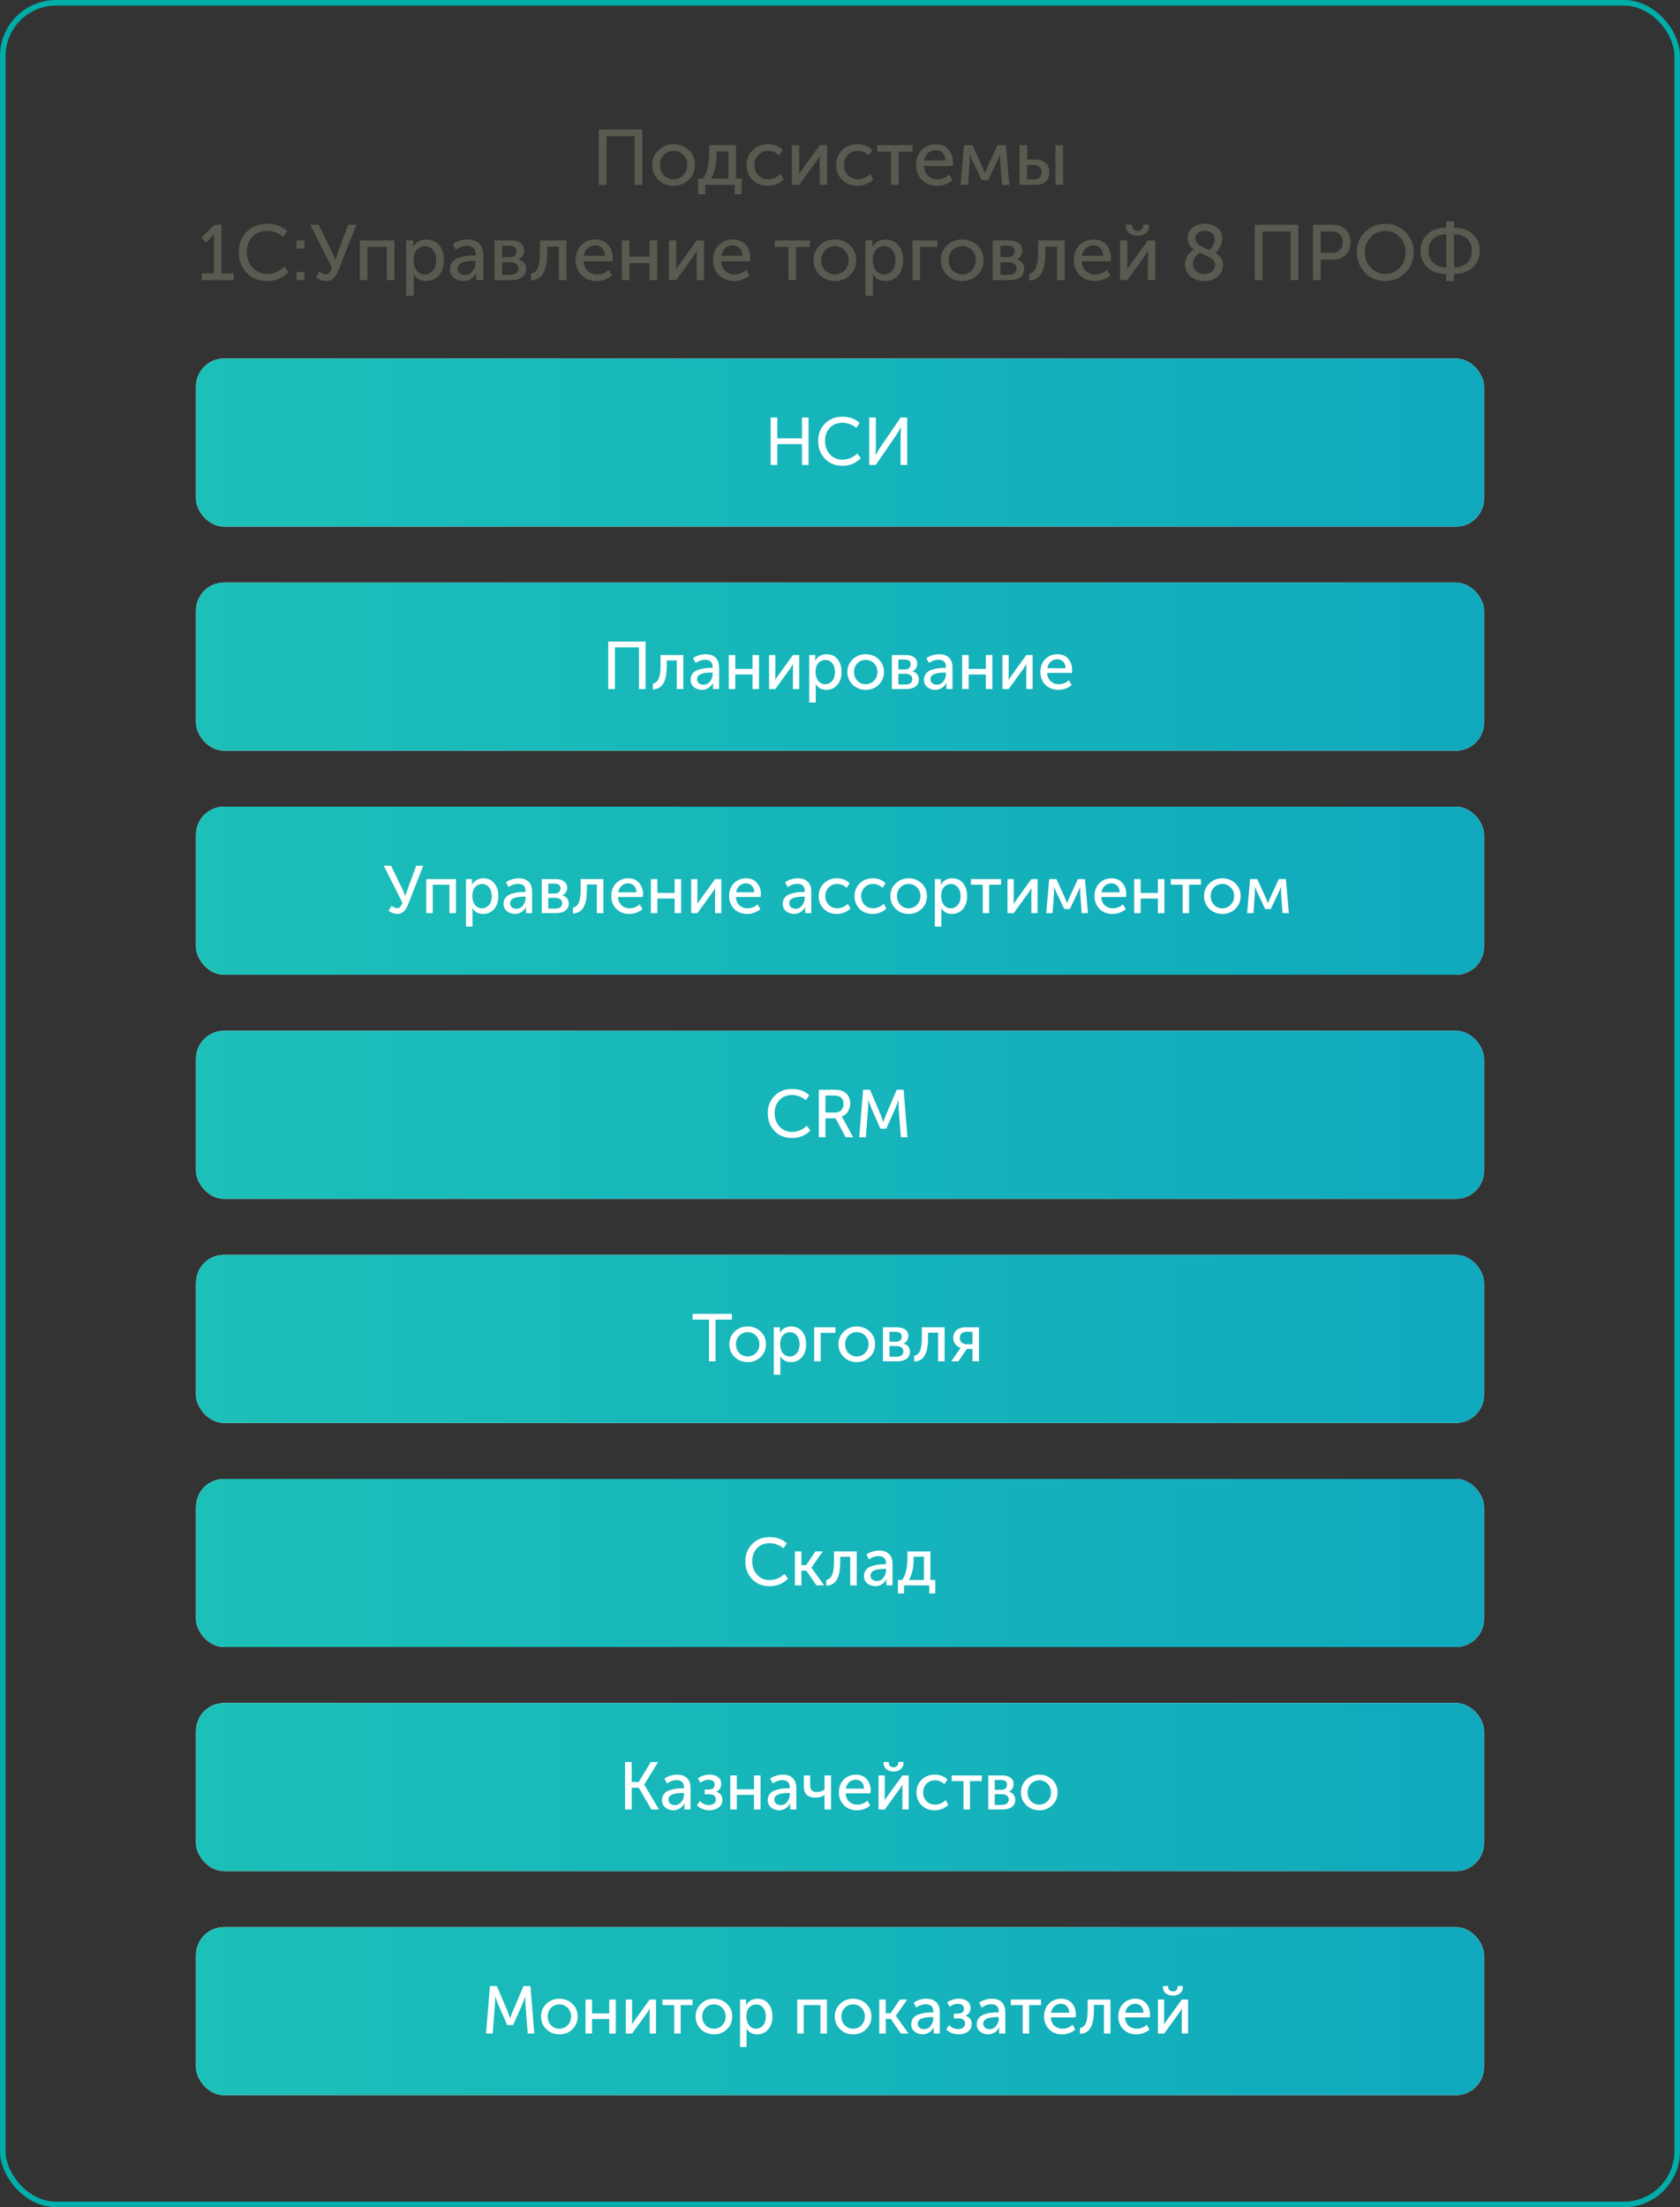 <svg width="300" height="394" viewBox="0 0 300 394" fill="none" xmlns="http://www.w3.org/2000/svg">
<rect x="0" y="0" width="300" height="394" fill="#333333" stroke="none"/>
<rect x="0.5" y="0.5" width="299" height="393" rx="9.5" stroke="#00ADA9"/>
<path d="M106.923 33V23.116H114.707V33H113.321V24.32H108.309V33H106.923ZM116.463 29.444C116.463 28.389 116.832 27.512 117.569 26.812C118.306 26.103 119.207 25.748 120.271 25.748C121.344 25.748 122.25 26.098 122.987 26.798C123.724 27.498 124.093 28.38 124.093 29.444C124.093 30.508 123.724 31.395 122.987 32.104C122.25 32.813 121.349 33.168 120.285 33.168C119.221 33.168 118.316 32.813 117.569 32.104C116.832 31.395 116.463 30.508 116.463 29.444ZM117.849 29.444C117.849 30.181 118.082 30.793 118.549 31.278C119.025 31.754 119.604 31.992 120.285 31.992C120.957 31.992 121.531 31.749 122.007 31.264C122.483 30.779 122.721 30.172 122.721 29.444C122.721 28.716 122.483 28.114 122.007 27.638C121.531 27.162 120.957 26.924 120.285 26.924C119.604 26.924 119.025 27.162 118.549 27.638C118.082 28.114 117.849 28.716 117.849 29.444ZM126.938 31.88H130.074V27.022H127.946V27.4C127.946 29.341 127.61 30.835 126.938 31.88ZM124.67 31.88H125.538C126.275 30.872 126.644 29.318 126.644 27.218V25.916H131.432V31.88H132.44V34.68H131.194V33H125.944V34.68H124.67V31.88ZM133.32 29.458C133.32 28.403 133.675 27.521 134.384 26.812C135.103 26.103 136.013 25.748 137.114 25.748C138.234 25.748 139.121 26.093 139.774 26.784L139.13 27.736C138.589 27.195 137.936 26.924 137.17 26.924C136.461 26.924 135.873 27.167 135.406 27.652C134.94 28.128 134.706 28.725 134.706 29.444C134.706 30.172 134.94 30.779 135.406 31.264C135.882 31.749 136.484 31.992 137.212 31.992C137.604 31.992 137.996 31.908 138.388 31.74C138.79 31.563 139.126 31.329 139.396 31.04L139.942 32.034C139.616 32.379 139.2 32.655 138.696 32.86C138.192 33.065 137.665 33.168 137.114 33.168C136.004 33.168 135.094 32.818 134.384 32.118C133.675 31.418 133.32 30.531 133.32 29.458ZM141.411 33V25.916H142.713V30.144C142.713 30.639 142.699 30.956 142.671 31.096H142.699C142.746 30.984 142.956 30.667 143.329 30.144L146.381 25.916H147.697V33H146.381V28.772C146.381 28.641 146.386 28.459 146.395 28.226C146.414 27.983 146.423 27.853 146.423 27.834H146.395C146.386 27.853 146.181 28.165 145.779 28.772L142.713 33H141.411ZM149.317 29.458C149.317 28.403 149.671 27.521 150.381 26.812C151.099 26.103 152.009 25.748 153.111 25.748C154.231 25.748 155.117 26.093 155.771 26.784L155.127 27.736C154.585 27.195 153.932 26.924 153.167 26.924C152.457 26.924 151.869 27.167 151.403 27.652C150.936 28.128 150.703 28.725 150.703 29.444C150.703 30.172 150.936 30.779 151.403 31.264C151.879 31.749 152.481 31.992 153.209 31.992C153.601 31.992 153.993 31.908 154.385 31.74C154.786 31.563 155.122 31.329 155.393 31.04L155.939 32.034C155.612 32.379 155.197 32.655 154.693 32.86C154.189 33.065 153.661 33.168 153.111 33.168C152 33.168 151.09 32.818 150.381 32.118C149.671 31.418 149.317 30.531 149.317 29.458ZM159.115 33V27.078H156.651V25.916H162.937V27.078H160.459V33H159.115ZM163.576 29.458C163.576 28.347 163.912 27.451 164.584 26.77C165.256 26.089 166.106 25.748 167.132 25.748C168.094 25.748 168.845 26.065 169.386 26.7C169.928 27.325 170.198 28.114 170.198 29.066C170.198 29.187 170.18 29.379 170.142 29.64H164.99C165.028 30.377 165.275 30.956 165.732 31.376C166.199 31.787 166.764 31.992 167.426 31.992C168.201 31.992 168.896 31.717 169.512 31.166L170.086 32.16C169.75 32.468 169.33 32.715 168.826 32.902C168.332 33.079 167.837 33.168 167.342 33.168C166.241 33.168 165.336 32.818 164.626 32.118C163.926 31.409 163.576 30.522 163.576 29.458ZM165.032 28.66H168.826C168.808 28.072 168.635 27.615 168.308 27.288C167.991 26.961 167.59 26.798 167.104 26.798C166.572 26.798 166.115 26.966 165.732 27.302C165.359 27.629 165.126 28.081 165.032 28.66ZM171.537 33L172.153 25.916H173.665L175.471 29.92L175.863 30.872H175.891C176.031 30.527 176.162 30.209 176.283 29.92L178.131 25.916H179.615L180.231 33H178.915L178.607 28.786L178.621 27.568H178.593C178.472 27.895 178.323 28.24 178.145 28.604L176.465 32.146H175.303L173.623 28.618L173.175 27.568H173.147L173.161 28.786L172.853 33H171.537ZM188.47 33V25.916H189.828V33H188.47ZM182.058 33V25.916H183.416V28.478H184.802C185.586 28.478 186.211 28.669 186.678 29.052C187.144 29.425 187.378 29.995 187.378 30.76C187.378 31.451 187.158 31.997 186.72 32.398C186.29 32.799 185.646 33 184.788 33H182.058ZM183.416 32.02H184.606C185.072 32.02 185.422 31.908 185.656 31.684C185.889 31.451 186.006 31.138 186.006 30.746C186.006 30.354 185.889 30.041 185.656 29.808C185.422 29.575 185.068 29.458 184.592 29.458H183.416V32.02ZM36.023 50V48.796H38.207V42.412L38.221 41.81H38.193C38.118 41.95 37.959 42.141 37.717 42.384L36.793 43.28L35.953 42.412L38.319 40.116H39.551V48.796H41.721V50H36.023ZM42.638 45.002C42.638 43.555 43.109 42.351 44.051 41.39C45.004 40.429 46.208 39.948 47.663 39.948C49.166 39.948 50.37 40.382 51.276 41.25L50.575 42.286C50.212 41.959 49.768 41.698 49.245 41.502C48.732 41.306 48.224 41.208 47.719 41.208C46.599 41.208 45.708 41.567 45.045 42.286C44.392 43.005 44.066 43.905 44.066 44.988C44.066 46.08 44.401 47.004 45.074 47.76C45.745 48.516 46.637 48.894 47.748 48.894C48.298 48.894 48.84 48.782 49.371 48.558C49.913 48.325 50.384 48.007 50.785 47.606L51.528 48.6C50.482 49.645 49.208 50.168 47.706 50.168C46.203 50.168 44.98 49.678 44.038 48.698C43.104 47.709 42.638 46.477 42.638 45.002ZM52.953 44.358V42.916H54.381V44.358H52.953ZM52.953 50V48.558H54.381V50H52.953ZM56.413 49.524L57.043 48.474C57.473 48.801 57.851 48.964 58.177 48.964C58.448 48.964 58.663 48.875 58.821 48.698C58.989 48.511 59.148 48.231 59.297 47.858L55.391 40.116H56.917L59.325 45.086L59.885 46.388H59.913C60.053 45.931 60.193 45.501 60.333 45.1L62.167 40.116H63.623L60.473 48.18C59.951 49.505 59.199 50.168 58.219 50.168C57.631 50.168 57.029 49.953 56.413 49.524ZM64.247 50V42.916H70.435V50H69.077V44.078H65.605V50H64.247ZM72.532 52.8V42.916H73.792V43.546L73.75 44.078H73.778C74.002 43.658 74.324 43.331 74.744 43.098C75.164 42.865 75.636 42.748 76.158 42.748C77.11 42.748 77.866 43.089 78.426 43.77C78.986 44.451 79.266 45.347 79.266 46.458C79.266 47.578 78.968 48.479 78.37 49.16C77.773 49.832 77.003 50.168 76.06 50.168C75.118 50.168 74.385 49.767 73.862 48.964H73.834C73.872 49.132 73.89 49.337 73.89 49.58V52.8H72.532ZM73.848 46.486C73.848 47.158 74.026 47.746 74.38 48.25C74.744 48.745 75.234 48.992 75.85 48.992C76.429 48.992 76.914 48.768 77.306 48.32C77.698 47.863 77.894 47.247 77.894 46.472C77.894 45.707 77.708 45.095 77.334 44.638C76.97 44.171 76.49 43.938 75.892 43.938C75.314 43.938 74.828 44.153 74.436 44.582C74.044 45.011 73.848 45.646 73.848 46.486ZM80.353 48.068C80.353 47.545 80.497 47.107 80.787 46.752C81.076 46.397 81.459 46.145 81.935 45.996C82.42 45.837 82.868 45.73 83.279 45.674C83.689 45.618 84.123 45.59 84.581 45.59H84.945V45.45C84.945 44.414 84.427 43.896 83.391 43.896C82.709 43.896 82.047 44.125 81.403 44.582L80.857 43.588C81.146 43.345 81.538 43.145 82.033 42.986C82.527 42.827 83.017 42.748 83.503 42.748C84.399 42.748 85.089 42.986 85.575 43.462C86.06 43.938 86.303 44.624 86.303 45.52V50H85.029V49.286L85.071 48.726H85.043C84.828 49.146 84.511 49.491 84.091 49.762C83.68 50.033 83.223 50.168 82.719 50.168C82.075 50.168 81.519 49.977 81.053 49.594C80.586 49.211 80.353 48.703 80.353 48.068ZM81.711 47.956C81.711 48.264 81.827 48.53 82.061 48.754C82.294 48.978 82.621 49.09 83.041 49.09C83.601 49.09 84.058 48.857 84.413 48.39C84.767 47.923 84.945 47.405 84.945 46.836V46.57H84.595C82.672 46.57 81.711 47.032 81.711 47.956ZM88.31 50V42.916H91.236C91.964 42.916 92.538 43.075 92.958 43.392C93.387 43.7 93.602 44.148 93.602 44.736C93.602 45.081 93.513 45.394 93.336 45.674C93.158 45.945 92.911 46.15 92.594 46.29V46.304C93.023 46.407 93.354 46.612 93.588 46.92C93.821 47.228 93.938 47.583 93.938 47.984C93.938 48.628 93.7 49.127 93.224 49.482C92.757 49.827 92.127 50 91.334 50H88.31ZM89.668 45.912H90.998C91.399 45.912 91.702 45.819 91.908 45.632C92.113 45.436 92.216 45.17 92.216 44.834C92.216 44.181 91.796 43.854 90.956 43.854H89.668V45.912ZM89.668 49.048H91.124C91.6 49.048 91.959 48.95 92.202 48.754C92.444 48.558 92.566 48.287 92.566 47.942C92.566 47.587 92.44 47.312 92.188 47.116C91.936 46.92 91.576 46.822 91.11 46.822H89.668V49.048ZM94.813 50.07V48.852C95.345 48.768 95.742 48.437 96.003 47.858C96.274 47.27 96.409 46.351 96.409 45.1V42.916H101.155V50H99.797V44.036H97.711V45.1C97.711 46.733 97.483 47.956 97.025 48.768C96.577 49.58 95.84 50.014 94.813 50.07ZM102.791 46.458C102.791 45.347 103.127 44.451 103.799 43.77C104.471 43.089 105.32 42.748 106.347 42.748C107.308 42.748 108.06 43.065 108.601 43.7C109.142 44.325 109.413 45.114 109.413 46.066C109.413 46.187 109.394 46.379 109.357 46.64H104.205C104.242 47.377 104.49 47.956 104.947 48.376C105.414 48.787 105.978 48.992 106.641 48.992C107.416 48.992 108.111 48.717 108.727 48.166L109.301 49.16C108.965 49.468 108.545 49.715 108.041 49.902C107.546 50.079 107.052 50.168 106.557 50.168C105.456 50.168 104.55 49.818 103.841 49.118C103.141 48.409 102.791 47.522 102.791 46.458ZM104.247 45.66H108.041C108.022 45.072 107.85 44.615 107.523 44.288C107.206 43.961 106.804 43.798 106.319 43.798C105.787 43.798 105.33 43.966 104.947 44.302C104.574 44.629 104.34 45.081 104.247 45.66ZM111.046 50V42.916H112.404V45.8H115.988V42.916H117.346V50H115.988V46.962H112.404V50H111.046ZM119.441 50V42.916H120.743V47.144C120.743 47.639 120.729 47.956 120.701 48.096H120.729C120.775 47.984 120.985 47.667 121.359 47.144L124.411 42.916H125.727V50H124.411V45.772C124.411 45.641 124.415 45.459 124.425 45.226C124.443 44.983 124.453 44.853 124.453 44.834H124.425C124.415 44.853 124.21 45.165 123.809 45.772L120.743 50H119.441ZM127.346 46.458C127.346 45.347 127.682 44.451 128.354 43.77C129.026 43.089 129.875 42.748 130.902 42.748C131.863 42.748 132.614 43.065 133.156 43.7C133.697 44.325 133.968 45.114 133.968 46.066C133.968 46.187 133.949 46.379 133.912 46.64H128.76C128.797 47.377 129.044 47.956 129.502 48.376C129.968 48.787 130.533 48.992 131.196 48.992C131.97 48.992 132.666 48.717 133.282 48.166L133.856 49.16C133.52 49.468 133.1 49.715 132.596 49.902C132.101 50.079 131.606 50.168 131.112 50.168C130.01 50.168 129.105 49.818 128.396 49.118C127.696 48.409 127.346 47.522 127.346 46.458ZM128.802 45.66H132.596C132.577 45.072 132.404 44.615 132.078 44.288C131.76 43.961 131.359 43.798 130.874 43.798C130.342 43.798 129.884 43.966 129.502 44.302C129.128 44.629 128.895 45.081 128.802 45.66ZM140.809 50V44.078H138.345V42.916H144.631V44.078H142.153V50H140.809ZM145.27 46.444C145.27 45.389 145.638 44.512 146.376 43.812C147.113 43.103 148.014 42.748 149.078 42.748C150.151 42.748 151.056 43.098 151.794 43.798C152.531 44.498 152.9 45.38 152.9 46.444C152.9 47.508 152.531 48.395 151.794 49.104C151.056 49.813 150.156 50.168 149.092 50.168C148.028 50.168 147.122 49.813 146.376 49.104C145.638 48.395 145.27 47.508 145.27 46.444ZM146.656 46.444C146.656 47.181 146.889 47.793 147.356 48.278C147.832 48.754 148.41 48.992 149.092 48.992C149.764 48.992 150.338 48.749 150.814 48.264C151.29 47.779 151.528 47.172 151.528 46.444C151.528 45.716 151.29 45.114 150.814 44.638C150.338 44.162 149.764 43.924 149.092 43.924C148.41 43.924 147.832 44.162 147.356 44.638C146.889 45.114 146.656 45.716 146.656 46.444ZM154.536 52.8V42.916H155.796V43.546L155.754 44.078H155.782C156.006 43.658 156.328 43.331 156.748 43.098C157.168 42.865 157.64 42.748 158.162 42.748C159.114 42.748 159.87 43.089 160.43 43.77C160.99 44.451 161.27 45.347 161.27 46.458C161.27 47.578 160.972 48.479 160.374 49.16C159.777 49.832 159.007 50.168 158.064 50.168C157.122 50.168 156.389 49.767 155.866 48.964H155.838C155.876 49.132 155.894 49.337 155.894 49.58V52.8H154.536ZM155.852 46.486C155.852 47.158 156.03 47.746 156.384 48.25C156.748 48.745 157.238 48.992 157.854 48.992C158.433 48.992 158.918 48.768 159.31 48.32C159.702 47.863 159.898 47.247 159.898 46.472C159.898 45.707 159.712 45.095 159.338 44.638C158.974 44.171 158.494 43.938 157.896 43.938C157.318 43.938 156.832 44.153 156.44 44.582C156.048 45.011 155.852 45.646 155.852 46.486ZM162.945 50V42.916H167.383V44.078H164.303V50H162.945ZM168.006 46.444C168.006 45.389 168.375 44.512 169.112 43.812C169.849 43.103 170.75 42.748 171.814 42.748C172.887 42.748 173.793 43.098 174.53 43.798C175.267 44.498 175.636 45.38 175.636 46.444C175.636 47.508 175.267 48.395 174.53 49.104C173.793 49.813 172.892 50.168 171.828 50.168C170.764 50.168 169.859 49.813 169.112 49.104C168.375 48.395 168.006 47.508 168.006 46.444ZM169.392 46.444C169.392 47.181 169.625 47.793 170.092 48.278C170.568 48.754 171.147 48.992 171.828 48.992C172.5 48.992 173.074 48.749 173.55 48.264C174.026 47.779 174.264 47.172 174.264 46.444C174.264 45.716 174.026 45.114 173.55 44.638C173.074 44.162 172.5 43.924 171.828 43.924C171.147 43.924 170.568 44.162 170.092 44.638C169.625 45.114 169.392 45.716 169.392 46.444ZM177.273 50V42.916H180.199C180.927 42.916 181.501 43.075 181.921 43.392C182.35 43.7 182.565 44.148 182.565 44.736C182.565 45.081 182.476 45.394 182.299 45.674C182.121 45.945 181.874 46.15 181.557 46.29V46.304C181.986 46.407 182.317 46.612 182.551 46.92C182.784 47.228 182.901 47.583 182.901 47.984C182.901 48.628 182.663 49.127 182.187 49.482C181.72 49.827 181.09 50 180.297 50H177.273ZM178.631 45.912H179.961C180.362 45.912 180.665 45.819 180.871 45.632C181.076 45.436 181.179 45.17 181.179 44.834C181.179 44.181 180.759 43.854 179.919 43.854H178.631V45.912ZM178.631 49.048H180.087C180.563 49.048 180.922 48.95 181.165 48.754C181.407 48.558 181.529 48.287 181.529 47.942C181.529 47.587 181.403 47.312 181.151 47.116C180.899 46.92 180.539 46.822 180.073 46.822H178.631V49.048ZM183.776 50.07V48.852C184.308 48.768 184.705 48.437 184.966 47.858C185.237 47.27 185.372 46.351 185.372 45.1V42.916H190.118V50H188.76V44.036H186.674V45.1C186.674 46.733 186.445 47.956 185.988 48.768C185.54 49.58 184.803 50.014 183.776 50.07ZM191.754 46.458C191.754 45.347 192.09 44.451 192.762 43.77C193.434 43.089 194.283 42.748 195.31 42.748C196.271 42.748 197.023 43.065 197.564 43.7C198.105 44.325 198.376 45.114 198.376 46.066C198.376 46.187 198.357 46.379 198.32 46.64H193.168C193.205 47.377 193.453 47.956 193.91 48.376C194.377 48.787 194.941 48.992 195.604 48.992C196.379 48.992 197.074 48.717 197.69 48.166L198.264 49.16C197.928 49.468 197.508 49.715 197.004 49.902C196.509 50.079 196.015 50.168 195.52 50.168C194.419 50.168 193.513 49.818 192.804 49.118C192.104 48.409 191.754 47.522 191.754 46.458ZM193.21 45.66H197.004C196.985 45.072 196.813 44.615 196.486 44.288C196.169 43.961 195.767 43.798 195.282 43.798C194.75 43.798 194.293 43.966 193.91 44.302C193.537 44.629 193.303 45.081 193.21 45.66ZM203.131 42.104C202.562 42.104 202.072 41.945 201.661 41.628C201.26 41.301 201.059 40.863 201.059 40.312V40.102H202.151V40.298C202.151 40.587 202.249 40.816 202.445 40.984C202.641 41.143 202.87 41.222 203.131 41.222C203.402 41.222 203.635 41.143 203.831 40.984C204.027 40.816 204.125 40.583 204.125 40.284V40.102H205.203V40.312C205.203 40.863 205.002 41.301 204.601 41.628C204.2 41.945 203.71 42.104 203.131 42.104ZM200.009 50V42.916H201.311V47.144C201.311 47.639 201.297 47.956 201.269 48.096H201.297C201.344 47.984 201.554 47.667 201.927 47.144L204.979 42.916H206.295V50H204.979V45.772C204.979 45.641 204.984 45.459 204.993 45.226C205.012 44.983 205.021 44.853 205.021 44.834H204.993C204.984 44.853 204.778 45.165 204.377 45.772L201.311 50H200.009ZM211.596 47.186C211.596 46.841 211.657 46.509 211.778 46.192C211.9 45.865 212.058 45.59 212.254 45.366C212.45 45.142 212.618 44.969 212.758 44.848C212.898 44.717 213.038 44.605 213.178 44.512C212.441 43.999 212.072 43.35 212.072 42.566C212.072 41.838 212.338 41.222 212.87 40.718C213.402 40.205 214.163 39.948 215.152 39.948C216.076 39.948 216.823 40.191 217.392 40.676C217.971 41.152 218.26 41.787 218.26 42.58C218.26 43.121 218.125 43.625 217.854 44.092C217.593 44.549 217.332 44.909 217.07 45.17C217.966 45.711 218.414 46.411 218.414 47.27C218.414 48.063 218.102 48.745 217.476 49.314C216.851 49.883 216.034 50.168 215.026 50.168C214.046 50.168 213.23 49.888 212.576 49.328C211.923 48.759 211.596 48.045 211.596 47.186ZM216.006 44.638C216.604 44.003 216.902 43.355 216.902 42.692C216.902 42.225 216.739 41.861 216.412 41.6C216.086 41.329 215.656 41.194 215.124 41.194C214.602 41.194 214.191 41.325 213.892 41.586C213.594 41.847 213.444 42.174 213.444 42.566C213.444 42.706 213.463 42.837 213.5 42.958C213.547 43.079 213.598 43.187 213.654 43.28C213.72 43.373 213.813 43.471 213.934 43.574C214.056 43.667 214.163 43.747 214.256 43.812C214.35 43.877 214.48 43.952 214.648 44.036C214.826 44.12 214.966 44.19 215.068 44.246C215.18 44.293 215.339 44.358 215.544 44.442C215.75 44.526 215.904 44.591 216.006 44.638ZM213.01 47.074C213.01 47.606 213.211 48.049 213.612 48.404C214.014 48.749 214.48 48.922 215.012 48.922C215.554 48.922 216.02 48.768 216.412 48.46C216.804 48.143 217 47.737 217 47.242C217 47.027 216.949 46.836 216.846 46.668C216.753 46.491 216.594 46.327 216.37 46.178C216.146 46.029 215.946 45.907 215.768 45.814C215.591 45.721 215.325 45.599 214.97 45.45C214.625 45.301 214.373 45.189 214.214 45.114C213.412 45.674 213.01 46.327 213.01 47.074ZM224.064 50V40.116H231.848V50H230.462V41.32H225.45V50H224.064ZM234.454 50V40.116H238.08C238.995 40.116 239.737 40.401 240.306 40.97C240.885 41.53 241.174 42.277 241.174 43.21C241.174 44.143 240.885 44.899 240.306 45.478C239.728 46.057 238.986 46.346 238.08 46.346H235.84V50H234.454ZM235.84 45.142H237.856C238.444 45.142 238.911 44.969 239.256 44.624C239.602 44.279 239.774 43.807 239.774 43.21C239.774 42.622 239.602 42.16 239.256 41.824C238.92 41.488 238.458 41.32 237.87 41.32H235.84V45.142ZM242.288 44.988C242.288 43.569 242.778 42.375 243.758 41.404C244.738 40.433 245.942 39.948 247.37 39.948C248.798 39.948 249.997 40.433 250.968 41.404C251.948 42.375 252.438 43.569 252.438 44.988C252.438 46.444 251.948 47.671 250.968 48.67C249.997 49.669 248.798 50.168 247.37 50.168C245.942 50.168 244.738 49.669 243.758 48.67C242.778 47.671 242.288 46.444 242.288 44.988ZM243.716 44.988C243.716 46.089 244.07 47.018 244.78 47.774C245.489 48.521 246.352 48.894 247.37 48.894C248.387 48.894 249.246 48.521 249.946 47.774C250.655 47.018 251.01 46.089 251.01 44.988C251.01 43.924 250.655 43.028 249.946 42.3C249.246 41.572 248.387 41.208 247.37 41.208C246.352 41.208 245.489 41.572 244.78 42.3C244.07 43.028 243.716 43.924 243.716 44.988ZM253.673 44.736C253.673 43.504 254.093 42.515 254.933 41.768C255.782 41.012 256.893 40.634 258.265 40.634V39.5H259.651V40.634C261.014 40.634 262.12 41.012 262.969 41.768C263.818 42.515 264.243 43.504 264.243 44.736C264.243 45.987 263.818 46.995 262.969 47.76C262.129 48.525 261.023 48.908 259.651 48.908V50.168H258.265V48.908C256.893 48.908 255.782 48.525 254.933 47.76C254.093 46.995 253.673 45.987 253.673 44.736ZM259.651 47.732C260.612 47.732 261.382 47.461 261.961 46.92C262.54 46.379 262.829 45.651 262.829 44.736C262.829 43.84 262.54 43.131 261.961 42.608C261.382 42.076 260.612 41.81 259.651 41.81V47.732ZM255.087 44.736C255.087 45.651 255.376 46.379 255.955 46.92C256.534 47.461 257.304 47.732 258.265 47.732V41.81C257.304 41.81 256.534 42.076 255.955 42.608C255.376 43.131 255.087 43.84 255.087 44.736Z" fill="#5B5A50"/>
<rect x="35" y="64" width="230" height="30" rx="5" fill="white"/>
<rect x="35" y="64" width="230" height="30" rx="5" fill="url(#paint0_linear_3360_251)"/>
<path d="M137.616 83V74.528H138.804V78.248H143.208V74.528H144.384V83H143.208V79.28H138.804V83H137.616ZM146.1 78.716C146.1 77.476 146.504 76.444 147.312 75.62C148.128 74.796 149.16 74.384 150.408 74.384C151.696 74.384 152.728 74.756 153.504 75.5L152.904 76.388C152.592 76.108 152.212 75.884 151.764 75.716C151.324 75.548 150.888 75.464 150.456 75.464C149.496 75.464 148.732 75.772 148.164 76.388C147.604 77.004 147.324 77.776 147.324 78.704C147.324 79.64 147.612 80.432 148.188 81.08C148.764 81.728 149.528 82.052 150.48 82.052C150.952 82.052 151.416 81.956 151.872 81.764C152.336 81.564 152.74 81.292 153.084 80.948L153.72 81.8C152.824 82.696 151.732 83.144 150.444 83.144C149.156 83.144 148.108 82.724 147.3 81.884C146.5 81.036 146.1 79.98 146.1 78.716ZM155.218 83V74.528H156.406V80.024L156.334 81.26H156.358C156.638 80.732 156.878 80.316 157.078 80.012L160.834 74.528H161.998V83H160.822V77.504L160.894 76.268H160.87C160.598 76.78 160.362 77.192 160.162 77.504L156.382 83H155.218Z" fill="white"/>
<rect x="35" y="104" width="230" height="30" rx="5" fill="white"/>
<rect x="35" y="104" width="230" height="30" rx="5" fill="url(#paint1_linear_3360_251)"/>
<path d="M108.616 123V114.528H115.288V123H114.1V115.56H109.804V123H108.616ZM116.588 123.06V122.016C117.044 121.944 117.384 121.66 117.608 121.164C117.84 120.66 117.956 119.872 117.956 118.8V116.928H122.024V123H120.86V117.888H119.072V118.8C119.072 120.2 118.876 121.248 118.484 121.944C118.1 122.64 117.468 123.012 116.588 123.06ZM123.318 121.344C123.318 120.896 123.442 120.52 123.69 120.216C123.938 119.912 124.266 119.696 124.674 119.568C125.09 119.432 125.474 119.34 125.826 119.292C126.178 119.244 126.55 119.22 126.942 119.22H127.254V119.1C127.254 118.212 126.81 117.768 125.922 117.768C125.338 117.768 124.77 117.964 124.218 118.356L123.75 117.504C123.998 117.296 124.334 117.124 124.758 116.988C125.182 116.852 125.602 116.784 126.018 116.784C126.786 116.784 127.378 116.988 127.794 117.396C128.21 117.804 128.418 118.392 128.418 119.16V123H127.326V122.388L127.362 121.908H127.338C127.154 122.268 126.882 122.564 126.522 122.796C126.17 123.028 125.778 123.144 125.346 123.144C124.794 123.144 124.318 122.98 123.918 122.652C123.518 122.324 123.318 121.888 123.318 121.344ZM124.482 121.248C124.482 121.512 124.582 121.74 124.782 121.932C124.982 122.124 125.262 122.22 125.622 122.22C126.102 122.22 126.494 122.02 126.798 121.62C127.102 121.22 127.254 120.776 127.254 120.288V120.06H126.954C125.306 120.06 124.482 120.456 124.482 121.248ZM130.138 123V116.928H131.302V119.4H134.374V116.928H135.538V123H134.374V120.396H131.302V123H130.138ZM137.334 123V116.928H138.45V120.552C138.45 120.976 138.438 121.248 138.414 121.368H138.438C138.478 121.272 138.658 121 138.978 120.552L141.594 116.928H142.722V123H141.594V119.376C141.594 119.264 141.598 119.108 141.606 118.908C141.622 118.7 141.63 118.588 141.63 118.572H141.606C141.598 118.588 141.422 118.856 141.078 119.376L138.45 123H137.334ZM144.505 125.4V116.928H145.585V117.468L145.549 117.924H145.573C145.765 117.564 146.041 117.284 146.401 117.084C146.761 116.884 147.165 116.784 147.613 116.784C148.429 116.784 149.077 117.076 149.557 117.66C150.037 118.244 150.277 119.012 150.277 119.964C150.277 120.924 150.021 121.696 149.509 122.28C148.997 122.856 148.337 123.144 147.529 123.144C146.721 123.144 146.093 122.8 145.645 122.112H145.621C145.653 122.256 145.669 122.432 145.669 122.64V125.4H144.505ZM145.633 119.988C145.633 120.564 145.785 121.068 146.089 121.5C146.401 121.924 146.821 122.136 147.349 122.136C147.845 122.136 148.261 121.944 148.597 121.56C148.933 121.168 149.101 120.64 149.101 119.976C149.101 119.32 148.941 118.796 148.621 118.404C148.309 118.004 147.897 117.804 147.385 117.804C146.889 117.804 146.473 117.988 146.137 118.356C145.801 118.724 145.633 119.268 145.633 119.988ZM151.317 119.952C151.317 119.048 151.633 118.296 152.265 117.696C152.897 117.088 153.669 116.784 154.581 116.784C155.501 116.784 156.277 117.084 156.909 117.684C157.541 118.284 157.857 119.04 157.857 119.952C157.857 120.864 157.541 121.624 156.909 122.232C156.277 122.84 155.505 123.144 154.593 123.144C153.681 123.144 152.905 122.84 152.265 122.232C151.633 121.624 151.317 120.864 151.317 119.952ZM152.505 119.952C152.505 120.584 152.705 121.108 153.105 121.524C153.513 121.932 154.009 122.136 154.593 122.136C155.169 122.136 155.661 121.928 156.069 121.512C156.477 121.096 156.681 120.576 156.681 119.952C156.681 119.328 156.477 118.812 156.069 118.404C155.661 117.996 155.169 117.792 154.593 117.792C154.009 117.792 153.513 117.996 153.105 118.404C152.705 118.812 152.505 119.328 152.505 119.952ZM159.259 123V116.928H161.767C162.391 116.928 162.883 117.064 163.243 117.336C163.611 117.6 163.795 117.984 163.795 118.488C163.795 118.784 163.719 119.052 163.567 119.292C163.415 119.524 163.203 119.7 162.931 119.82V119.832C163.299 119.92 163.583 120.096 163.783 120.36C163.983 120.624 164.083 120.928 164.083 121.272C164.083 121.824 163.879 122.252 163.471 122.556C163.071 122.852 162.531 123 161.851 123H159.259ZM160.423 119.496H161.563C161.907 119.496 162.167 119.416 162.343 119.256C162.519 119.088 162.607 118.86 162.607 118.572C162.607 118.012 162.247 117.732 161.527 117.732H160.423V119.496ZM160.423 122.184H161.671C162.079 122.184 162.387 122.1 162.595 121.932C162.803 121.764 162.907 121.532 162.907 121.236C162.907 120.932 162.799 120.696 162.583 120.528C162.367 120.36 162.059 120.276 161.659 120.276H160.423V122.184ZM164.99 121.344C164.99 120.896 165.114 120.52 165.362 120.216C165.61 119.912 165.938 119.696 166.346 119.568C166.762 119.432 167.146 119.34 167.498 119.292C167.85 119.244 168.222 119.22 168.614 119.22H168.926V119.1C168.926 118.212 168.482 117.768 167.594 117.768C167.01 117.768 166.442 117.964 165.89 118.356L165.422 117.504C165.67 117.296 166.006 117.124 166.43 116.988C166.854 116.852 167.274 116.784 167.69 116.784C168.458 116.784 169.05 116.988 169.466 117.396C169.882 117.804 170.09 118.392 170.09 119.16V123H168.998V122.388L169.034 121.908H169.01C168.826 122.268 168.554 122.564 168.194 122.796C167.842 123.028 167.45 123.144 167.018 123.144C166.466 123.144 165.99 122.98 165.59 122.652C165.19 122.324 164.99 121.888 164.99 121.344ZM166.154 121.248C166.154 121.512 166.254 121.74 166.454 121.932C166.654 122.124 166.934 122.22 167.294 122.22C167.774 122.22 168.166 122.02 168.47 121.62C168.774 121.22 168.926 120.776 168.926 120.288V120.06H168.626C166.978 120.06 166.154 120.456 166.154 121.248ZM171.81 123V116.928H172.974V119.4H176.046V116.928H177.21V123H176.046V120.396H172.974V123H171.81ZM179.005 123V116.928H180.121V120.552C180.121 120.976 180.109 121.248 180.085 121.368H180.109C180.149 121.272 180.329 121 180.649 120.552L183.265 116.928H184.393V123H183.265V119.376C183.265 119.264 183.269 119.108 183.277 118.908C183.293 118.7 183.301 118.588 183.301 118.572H183.277C183.269 118.588 183.093 118.856 182.749 119.376L180.121 123H179.005ZM185.781 119.964C185.781 119.012 186.069 118.244 186.645 117.66C187.221 117.076 187.949 116.784 188.829 116.784C189.653 116.784 190.297 117.056 190.761 117.6C191.225 118.136 191.457 118.812 191.457 119.628C191.457 119.732 191.441 119.896 191.409 120.12H186.993C187.025 120.752 187.237 121.248 187.629 121.608C188.029 121.96 188.513 122.136 189.081 122.136C189.745 122.136 190.341 121.9 190.869 121.428L191.361 122.28C191.073 122.544 190.713 122.756 190.281 122.916C189.857 123.068 189.433 123.144 189.009 123.144C188.065 123.144 187.289 122.844 186.681 122.244C186.081 121.636 185.781 120.876 185.781 119.964ZM187.029 119.28H190.281C190.265 118.776 190.117 118.384 189.837 118.104C189.565 117.824 189.221 117.684 188.805 117.684C188.349 117.684 187.957 117.828 187.629 118.116C187.309 118.396 187.109 118.784 187.029 119.28Z" fill="white"/>
<rect x="35" y="144" width="230" height="30" rx="5" fill="white"/>
<rect x="35" y="144" width="230" height="30" rx="5" fill="url(#paint2_linear_3360_251)"/>
<path d="M69.4 162.592L69.94 161.692C70.308 161.972 70.632 162.112 70.912 162.112C71.144 162.112 71.328 162.036 71.464 161.884C71.608 161.724 71.744 161.484 71.872 161.164L68.524 154.528H69.832L71.896 158.788L72.376 159.904H72.4C72.52 159.512 72.64 159.144 72.76 158.8L74.332 154.528H75.58L72.88 161.44C72.432 162.576 71.788 163.144 70.948 163.144C70.444 163.144 69.928 162.96 69.4 162.592ZM76.115 163V156.928H81.419V163H80.255V157.924H77.279V163H76.115ZM83.216 165.4V156.928H84.296V157.468L84.26 157.924H84.284C84.476 157.564 84.752 157.284 85.112 157.084C85.472 156.884 85.876 156.784 86.324 156.784C87.14 156.784 87.788 157.076 88.268 157.66C88.748 158.244 88.988 159.012 88.988 159.964C88.988 160.924 88.732 161.696 88.22 162.28C87.708 162.856 87.048 163.144 86.24 163.144C85.432 163.144 84.804 162.8 84.356 162.112H84.332C84.364 162.256 84.38 162.432 84.38 162.64V165.4H83.216ZM84.344 159.988C84.344 160.564 84.496 161.068 84.8 161.5C85.112 161.924 85.532 162.136 86.06 162.136C86.556 162.136 86.972 161.944 87.308 161.56C87.644 161.168 87.812 160.64 87.812 159.976C87.812 159.32 87.652 158.796 87.332 158.404C87.02 158.004 86.608 157.804 86.096 157.804C85.6 157.804 85.184 157.988 84.848 158.356C84.512 158.724 84.344 159.268 84.344 159.988ZM89.919 161.344C89.919 160.896 90.043 160.52 90.291 160.216C90.539 159.912 90.867 159.696 91.275 159.568C91.691 159.432 92.075 159.34 92.427 159.292C92.779 159.244 93.151 159.22 93.543 159.22H93.855V159.1C93.855 158.212 93.411 157.768 92.523 157.768C91.939 157.768 91.371 157.964 90.819 158.356L90.351 157.504C90.599 157.296 90.935 157.124 91.359 156.988C91.783 156.852 92.203 156.784 92.619 156.784C93.387 156.784 93.979 156.988 94.395 157.396C94.811 157.804 95.019 158.392 95.019 159.16V163H93.927V162.388L93.963 161.908H93.939C93.755 162.268 93.483 162.564 93.123 162.796C92.771 163.028 92.379 163.144 91.947 163.144C91.395 163.144 90.919 162.98 90.519 162.652C90.119 162.324 89.919 161.888 89.919 161.344ZM91.083 161.248C91.083 161.512 91.183 161.74 91.383 161.932C91.583 162.124 91.863 162.22 92.223 162.22C92.703 162.22 93.095 162.02 93.399 161.62C93.703 161.22 93.855 160.776 93.855 160.288V160.06H93.555C91.907 160.06 91.083 160.456 91.083 161.248ZM96.74 163V156.928H99.248C99.872 156.928 100.364 157.064 100.724 157.336C101.092 157.6 101.276 157.984 101.276 158.488C101.276 158.784 101.2 159.052 101.048 159.292C100.896 159.524 100.684 159.7 100.412 159.82V159.832C100.78 159.92 101.064 160.096 101.264 160.36C101.464 160.624 101.564 160.928 101.564 161.272C101.564 161.824 101.36 162.252 100.952 162.556C100.552 162.852 100.012 163 99.332 163H96.74ZM97.904 159.496H99.044C99.388 159.496 99.648 159.416 99.824 159.256C100 159.088 100.088 158.86 100.088 158.572C100.088 158.012 99.728 157.732 99.008 157.732H97.904V159.496ZM97.904 162.184H99.152C99.56 162.184 99.868 162.1 100.076 161.932C100.284 161.764 100.388 161.532 100.388 161.236C100.388 160.932 100.28 160.696 100.064 160.528C99.848 160.36 99.54 160.276 99.14 160.276H97.904V162.184ZM102.314 163.06V162.016C102.77 161.944 103.11 161.66 103.334 161.164C103.566 160.66 103.682 159.872 103.682 158.8V156.928H107.75V163H106.586V157.888H104.798V158.8C104.798 160.2 104.602 161.248 104.21 161.944C103.826 162.64 103.194 163.012 102.314 163.06ZM109.152 159.964C109.152 159.012 109.44 158.244 110.016 157.66C110.592 157.076 111.32 156.784 112.2 156.784C113.024 156.784 113.668 157.056 114.132 157.6C114.596 158.136 114.828 158.812 114.828 159.628C114.828 159.732 114.812 159.896 114.78 160.12H110.364C110.396 160.752 110.608 161.248 111 161.608C111.4 161.96 111.884 162.136 112.452 162.136C113.116 162.136 113.712 161.9 114.24 161.428L114.732 162.28C114.444 162.544 114.084 162.756 113.652 162.916C113.228 163.068 112.804 163.144 112.38 163.144C111.436 163.144 110.66 162.844 110.052 162.244C109.452 161.636 109.152 160.876 109.152 159.964ZM110.4 159.28H113.652C113.636 158.776 113.488 158.384 113.208 158.104C112.936 157.824 112.592 157.684 112.176 157.684C111.72 157.684 111.328 157.828 111 158.116C110.68 158.396 110.48 158.784 110.4 159.28ZM116.228 163V156.928H117.392V159.4H120.464V156.928H121.628V163H120.464V160.396H117.392V163H116.228ZM123.423 163V156.928H124.539V160.552C124.539 160.976 124.527 161.248 124.503 161.368H124.527C124.567 161.272 124.747 161 125.067 160.552L127.683 156.928H128.811V163H127.683V159.376C127.683 159.264 127.687 159.108 127.695 158.908C127.711 158.7 127.719 158.588 127.719 158.572H127.695C127.687 158.588 127.511 158.856 127.167 159.376L124.539 163H123.423ZM130.199 159.964C130.199 159.012 130.487 158.244 131.063 157.66C131.639 157.076 132.367 156.784 133.247 156.784C134.071 156.784 134.715 157.056 135.179 157.6C135.643 158.136 135.875 158.812 135.875 159.628C135.875 159.732 135.859 159.896 135.827 160.12H131.411C131.443 160.752 131.655 161.248 132.047 161.608C132.447 161.96 132.931 162.136 133.499 162.136C134.163 162.136 134.759 161.9 135.287 161.428L135.779 162.28C135.491 162.544 135.131 162.756 134.699 162.916C134.275 163.068 133.851 163.144 133.427 163.144C132.483 163.144 131.707 162.844 131.099 162.244C130.499 161.636 130.199 160.876 130.199 159.964ZM131.447 159.28H134.699C134.683 158.776 134.535 158.384 134.255 158.104C133.983 157.824 133.639 157.684 133.223 157.684C132.767 157.684 132.375 157.828 132.047 158.116C131.727 158.396 131.527 158.784 131.447 159.28ZM139.771 161.344C139.771 160.896 139.895 160.52 140.143 160.216C140.391 159.912 140.719 159.696 141.127 159.568C141.543 159.432 141.927 159.34 142.279 159.292C142.631 159.244 143.003 159.22 143.395 159.22H143.707V159.1C143.707 158.212 143.263 157.768 142.375 157.768C141.791 157.768 141.223 157.964 140.671 158.356L140.203 157.504C140.451 157.296 140.787 157.124 141.211 156.988C141.635 156.852 142.055 156.784 142.471 156.784C143.239 156.784 143.831 156.988 144.247 157.396C144.663 157.804 144.871 158.392 144.871 159.16V163H143.779V162.388L143.815 161.908H143.791C143.607 162.268 143.335 162.564 142.975 162.796C142.623 163.028 142.231 163.144 141.799 163.144C141.247 163.144 140.771 162.98 140.371 162.652C139.971 162.324 139.771 161.888 139.771 161.344ZM140.935 161.248C140.935 161.512 141.035 161.74 141.235 161.932C141.435 162.124 141.715 162.22 142.075 162.22C142.555 162.22 142.947 162.02 143.251 161.62C143.555 161.22 143.707 160.776 143.707 160.288V160.06H143.407C141.759 160.06 140.935 160.456 140.935 161.248ZM146.195 159.964C146.195 159.06 146.499 158.304 147.107 157.696C147.723 157.088 148.503 156.784 149.447 156.784C150.407 156.784 151.167 157.08 151.727 157.672L151.175 158.488C150.711 158.024 150.151 157.792 149.495 157.792C148.887 157.792 148.383 158 147.983 158.416C147.583 158.824 147.383 159.336 147.383 159.952C147.383 160.576 147.583 161.096 147.983 161.512C148.391 161.928 148.907 162.136 149.531 162.136C149.867 162.136 150.203 162.064 150.539 161.92C150.883 161.768 151.171 161.568 151.403 161.32L151.871 162.172C151.591 162.468 151.235 162.704 150.803 162.88C150.371 163.056 149.919 163.144 149.447 163.144C148.495 163.144 147.715 162.844 147.107 162.244C146.499 161.644 146.195 160.884 146.195 159.964ZM152.594 159.964C152.594 159.06 152.898 158.304 153.506 157.696C154.122 157.088 154.902 156.784 155.846 156.784C156.806 156.784 157.566 157.08 158.126 157.672L157.574 158.488C157.11 158.024 156.55 157.792 155.894 157.792C155.286 157.792 154.782 158 154.382 158.416C153.982 158.824 153.782 159.336 153.782 159.952C153.782 160.576 153.982 161.096 154.382 161.512C154.79 161.928 155.306 162.136 155.93 162.136C156.266 162.136 156.602 162.064 156.938 161.92C157.282 161.768 157.57 161.568 157.802 161.32L158.27 162.172C157.99 162.468 157.634 162.704 157.202 162.88C156.77 163.056 156.318 163.144 155.846 163.144C154.894 163.144 154.114 162.844 153.506 162.244C152.898 161.644 152.594 160.884 152.594 159.964ZM158.992 159.952C158.992 159.048 159.308 158.296 159.94 157.696C160.572 157.088 161.344 156.784 162.256 156.784C163.176 156.784 163.952 157.084 164.584 157.684C165.216 158.284 165.532 159.04 165.532 159.952C165.532 160.864 165.216 161.624 164.584 162.232C163.952 162.84 163.18 163.144 162.268 163.144C161.356 163.144 160.58 162.84 159.94 162.232C159.308 161.624 158.992 160.864 158.992 159.952ZM160.18 159.952C160.18 160.584 160.38 161.108 160.78 161.524C161.188 161.932 161.684 162.136 162.268 162.136C162.844 162.136 163.336 161.928 163.744 161.512C164.152 161.096 164.356 160.576 164.356 159.952C164.356 159.328 164.152 158.812 163.744 158.404C163.336 157.996 162.844 157.792 162.268 157.792C161.684 157.792 161.188 157.996 160.78 158.404C160.38 158.812 160.18 159.328 160.18 159.952ZM166.935 165.4V156.928H168.015V157.468L167.979 157.924H168.003C168.195 157.564 168.471 157.284 168.831 157.084C169.191 156.884 169.595 156.784 170.043 156.784C170.859 156.784 171.507 157.076 171.987 157.66C172.467 158.244 172.707 159.012 172.707 159.964C172.707 160.924 172.451 161.696 171.939 162.28C171.427 162.856 170.767 163.144 169.959 163.144C169.151 163.144 168.523 162.8 168.075 162.112H168.051C168.083 162.256 168.099 162.432 168.099 162.64V165.4H166.935ZM168.063 159.988C168.063 160.564 168.215 161.068 168.519 161.5C168.831 161.924 169.251 162.136 169.779 162.136C170.275 162.136 170.691 161.944 171.027 161.56C171.363 161.168 171.531 160.64 171.531 159.976C171.531 159.32 171.371 158.796 171.051 158.404C170.739 158.004 170.327 157.804 169.815 157.804C169.319 157.804 168.903 157.988 168.567 158.356C168.231 158.724 168.063 159.268 168.063 159.988ZM175.489 163V157.924H173.377V156.928H178.765V157.924H176.641V163H175.489ZM179.908 163V156.928H181.024V160.552C181.024 160.976 181.012 161.248 180.988 161.368H181.012C181.052 161.272 181.232 161 181.552 160.552L184.168 156.928H185.296V163H184.168V159.376C184.168 159.264 184.172 159.108 184.18 158.908C184.196 158.7 184.204 158.588 184.204 158.572H184.18C184.172 158.588 183.996 158.856 183.652 159.376L181.024 163H179.908ZM186.828 163L187.356 156.928H188.652L190.2 160.36L190.536 161.176H190.56C190.68 160.88 190.792 160.608 190.896 160.36L192.48 156.928H193.752L194.28 163H193.152L192.888 159.388L192.9 158.344H192.876C192.772 158.624 192.644 158.92 192.492 159.232L191.052 162.268H190.056L188.616 159.244L188.232 158.344H188.208L188.22 159.388L187.956 163H186.828ZM195.449 159.964C195.449 159.012 195.737 158.244 196.313 157.66C196.889 157.076 197.617 156.784 198.497 156.784C199.321 156.784 199.965 157.056 200.429 157.6C200.893 158.136 201.125 158.812 201.125 159.628C201.125 159.732 201.109 159.896 201.077 160.12H196.661C196.693 160.752 196.905 161.248 197.297 161.608C197.697 161.96 198.181 162.136 198.749 162.136C199.413 162.136 200.009 161.9 200.537 161.428L201.029 162.28C200.741 162.544 200.381 162.756 199.949 162.916C199.525 163.068 199.101 163.144 198.677 163.144C197.733 163.144 196.957 162.844 196.349 162.244C195.749 161.636 195.449 160.876 195.449 159.964ZM196.697 159.28H199.949C199.933 158.776 199.785 158.384 199.505 158.104C199.233 157.824 198.889 157.684 198.473 157.684C198.017 157.684 197.625 157.828 197.297 158.116C196.977 158.396 196.777 158.784 196.697 159.28ZM202.525 163V156.928H203.689V159.4H206.761V156.928H207.925V163H206.761V160.396H203.689V163H202.525ZM211.184 163V157.924H209.072V156.928H214.46V157.924H212.336V163H211.184ZM215.008 159.952C215.008 159.048 215.324 158.296 215.956 157.696C216.588 157.088 217.36 156.784 218.272 156.784C219.192 156.784 219.968 157.084 220.6 157.684C221.232 158.284 221.548 159.04 221.548 159.952C221.548 160.864 221.232 161.624 220.6 162.232C219.968 162.84 219.196 163.144 218.284 163.144C217.372 163.144 216.596 162.84 215.956 162.232C215.324 161.624 215.008 160.864 215.008 159.952ZM216.196 159.952C216.196 160.584 216.396 161.108 216.796 161.524C217.204 161.932 217.7 162.136 218.284 162.136C218.86 162.136 219.352 161.928 219.76 161.512C220.168 161.096 220.372 160.576 220.372 159.952C220.372 159.328 220.168 158.812 219.76 158.404C219.352 157.996 218.86 157.792 218.284 157.792C217.7 157.792 217.204 157.996 216.796 158.404C216.396 158.812 216.196 159.328 216.196 159.952ZM222.699 163L223.227 156.928H224.523L226.071 160.36L226.407 161.176H226.431C226.551 160.88 226.663 160.608 226.767 160.36L228.351 156.928H229.623L230.151 163H229.023L228.759 159.388L228.771 158.344H228.747C228.643 158.624 228.515 158.92 228.363 159.232L226.923 162.268H225.927L224.487 159.244L224.103 158.344H224.079L224.091 159.388L223.827 163H222.699Z" fill="white"/>
<rect x="35" y="184" width="230" height="30" rx="5" fill="white"/>
<rect x="35" y="184" width="230" height="30" rx="5" fill="url(#paint3_linear_3360_251)"/>
<path d="M137.1 198.716C137.1 197.476 137.504 196.444 138.312 195.62C139.128 194.796 140.16 194.384 141.408 194.384C142.696 194.384 143.728 194.756 144.504 195.5L143.904 196.388C143.592 196.108 143.212 195.884 142.764 195.716C142.324 195.548 141.888 195.464 141.456 195.464C140.496 195.464 139.732 195.772 139.164 196.388C138.604 197.004 138.324 197.776 138.324 198.704C138.324 199.64 138.612 200.432 139.188 201.08C139.764 201.728 140.528 202.052 141.48 202.052C141.952 202.052 142.416 201.956 142.872 201.764C143.336 201.564 143.74 201.292 144.084 200.948L144.72 201.8C143.824 202.696 142.732 203.144 141.444 203.144C140.156 203.144 139.108 202.724 138.3 201.884C137.5 201.036 137.1 199.98 137.1 198.716ZM146.218 203V194.528H148.906C149.618 194.528 150.142 194.604 150.478 194.756C150.894 194.94 151.222 195.224 151.462 195.608C151.702 195.992 151.822 196.448 151.822 196.976C151.822 197.52 151.682 198.008 151.402 198.44C151.13 198.864 150.766 199.152 150.31 199.304V199.328C150.374 199.408 150.454 199.536 150.55 199.712L152.35 203H151.006L149.218 199.628H147.406V203H146.218ZM147.406 198.596H149.11C149.574 198.596 149.942 198.456 150.214 198.176C150.486 197.888 150.622 197.508 150.622 197.036C150.622 196.372 150.358 195.928 149.83 195.704C149.614 195.608 149.274 195.56 148.81 195.56H147.406V198.596ZM153.429 203L154.125 194.528H155.361L157.317 199.112L157.725 200.252H157.749C157.901 199.804 158.041 199.424 158.169 199.112L160.125 194.528H161.361L162.045 203H160.869L160.461 197.66L160.437 196.412H160.413C160.237 196.932 160.085 197.348 159.957 197.66L158.265 201.476H157.209L155.529 197.66L155.073 196.388H155.049C155.065 196.892 155.057 197.316 155.025 197.66L154.617 203H153.429Z" fill="white"/>
<rect x="35" y="224" width="230" height="30" rx="5" fill="white"/>
<rect x="35" y="224" width="230" height="30" rx="5" fill="url(#paint4_linear_3360_251)"/>
<path d="M126.596 243V235.56H123.68V234.528H130.688V235.56H127.772V243H126.596ZM130.238 239.952C130.238 239.048 130.554 238.296 131.186 237.696C131.818 237.088 132.59 236.784 133.502 236.784C134.422 236.784 135.198 237.084 135.83 237.684C136.462 238.284 136.778 239.04 136.778 239.952C136.778 240.864 136.462 241.624 135.83 242.232C135.198 242.84 134.426 243.144 133.514 243.144C132.602 243.144 131.826 242.84 131.186 242.232C130.554 241.624 130.238 240.864 130.238 239.952ZM131.426 239.952C131.426 240.584 131.626 241.108 132.026 241.524C132.434 241.932 132.93 242.136 133.514 242.136C134.09 242.136 134.582 241.928 134.99 241.512C135.398 241.096 135.602 240.576 135.602 239.952C135.602 239.328 135.398 238.812 134.99 238.404C134.582 237.996 134.09 237.792 133.514 237.792C132.93 237.792 132.434 237.996 132.026 238.404C131.626 238.812 131.426 239.328 131.426 239.952ZM138.181 245.4V236.928H139.261V237.468L139.225 237.924H139.249C139.441 237.564 139.717 237.284 140.077 237.084C140.437 236.884 140.841 236.784 141.289 236.784C142.105 236.784 142.753 237.076 143.233 237.66C143.713 238.244 143.953 239.012 143.953 239.964C143.953 240.924 143.697 241.696 143.185 242.28C142.673 242.856 142.013 243.144 141.205 243.144C140.397 243.144 139.769 242.8 139.321 242.112H139.297C139.329 242.256 139.345 242.432 139.345 242.64V245.4H138.181ZM139.309 239.988C139.309 240.564 139.461 241.068 139.765 241.5C140.077 241.924 140.497 242.136 141.025 242.136C141.521 242.136 141.937 241.944 142.273 241.56C142.609 241.168 142.777 240.64 142.777 239.976C142.777 239.32 142.617 238.796 142.297 238.404C141.985 238.004 141.573 237.804 141.061 237.804C140.565 237.804 140.149 237.988 139.813 238.356C139.477 238.724 139.309 239.268 139.309 239.988ZM145.388 243V236.928H149.192V237.924H146.552V243H145.388ZM149.727 239.952C149.727 239.048 150.043 238.296 150.675 237.696C151.307 237.088 152.079 236.784 152.991 236.784C153.911 236.784 154.687 237.084 155.319 237.684C155.951 238.284 156.267 239.04 156.267 239.952C156.267 240.864 155.951 241.624 155.319 242.232C154.687 242.84 153.915 243.144 153.003 243.144C152.091 243.144 151.315 242.84 150.675 242.232C150.043 241.624 149.727 240.864 149.727 239.952ZM150.915 239.952C150.915 240.584 151.115 241.108 151.515 241.524C151.923 241.932 152.419 242.136 153.003 242.136C153.579 242.136 154.071 241.928 154.479 241.512C154.887 241.096 155.091 240.576 155.091 239.952C155.091 239.328 154.887 238.812 154.479 238.404C154.071 237.996 153.579 237.792 153.003 237.792C152.419 237.792 151.923 237.996 151.515 238.404C151.115 238.812 150.915 239.328 150.915 239.952ZM157.67 243V236.928H160.178C160.802 236.928 161.294 237.064 161.654 237.336C162.022 237.6 162.206 237.984 162.206 238.488C162.206 238.784 162.13 239.052 161.978 239.292C161.826 239.524 161.614 239.7 161.342 239.82V239.832C161.71 239.92 161.994 240.096 162.194 240.36C162.394 240.624 162.494 240.928 162.494 241.272C162.494 241.824 162.29 242.252 161.882 242.556C161.482 242.852 160.942 243 160.262 243H157.67ZM158.834 239.496H159.974C160.318 239.496 160.578 239.416 160.754 239.256C160.93 239.088 161.018 238.86 161.018 238.572C161.018 238.012 160.658 237.732 159.938 237.732H158.834V239.496ZM158.834 242.184H160.082C160.49 242.184 160.798 242.1 161.006 241.932C161.214 241.764 161.318 241.532 161.318 241.236C161.318 240.932 161.21 240.696 160.994 240.528C160.778 240.36 160.47 240.276 160.07 240.276H158.834V242.184ZM163.244 243.06V242.016C163.7 241.944 164.04 241.66 164.264 241.164C164.496 240.66 164.612 239.872 164.612 238.8V236.928H168.68V243H167.516V237.888H165.728V238.8C165.728 240.2 165.532 241.248 165.14 241.944C164.756 242.64 164.124 243.012 163.244 243.06ZM169.866 243L171.27 240.984L171.546 240.612V240.6C171.178 240.496 170.866 240.288 170.61 239.976C170.354 239.656 170.226 239.276 170.226 238.836C170.226 238.228 170.422 237.76 170.814 237.432C171.214 237.096 171.742 236.928 172.398 236.928H174.822V243H173.658V240.804H172.638L171.15 243H169.866ZM172.65 239.952H173.658V237.732H172.686C171.83 237.732 171.402 238.096 171.402 238.824C171.402 239.192 171.518 239.472 171.75 239.664C171.982 239.856 172.282 239.952 172.65 239.952Z" fill="white"/>
<rect x="35" y="264" width="230" height="30" rx="5" fill="white"/>
<rect x="35" y="264" width="230" height="30" rx="5" fill="url(#paint5_linear_3360_251)"/>
<path d="M133.1 278.716C133.1 277.476 133.504 276.444 134.312 275.62C135.128 274.796 136.16 274.384 137.408 274.384C138.696 274.384 139.728 274.756 140.504 275.5L139.904 276.388C139.592 276.108 139.212 275.884 138.764 275.716C138.324 275.548 137.888 275.464 137.456 275.464C136.496 275.464 135.732 275.772 135.164 276.388C134.604 277.004 134.324 277.776 134.324 278.704C134.324 279.64 134.612 280.432 135.188 281.08C135.764 281.728 136.528 282.052 137.48 282.052C137.952 282.052 138.416 281.956 138.872 281.764C139.336 281.564 139.74 281.292 140.084 280.948L140.72 281.8C139.824 282.696 138.732 283.144 137.444 283.144C136.156 283.144 135.108 282.724 134.3 281.884C133.5 281.036 133.1 279.98 133.1 278.716ZM141.943 283V276.928H143.107V279.376H143.959L145.615 276.928H146.935L144.907 279.82V279.844L147.175 283H145.795L143.983 280.372H143.107V283H141.943ZM147.553 283.06V282.016C148.009 281.944 148.349 281.66 148.573 281.164C148.805 280.66 148.921 279.872 148.921 278.8V276.928H152.989V283H151.825V277.888H150.037V278.8C150.037 280.2 149.841 281.248 149.449 281.944C149.065 282.64 148.433 283.012 147.553 283.06ZM154.283 281.344C154.283 280.896 154.407 280.52 154.655 280.216C154.903 279.912 155.231 279.696 155.639 279.568C156.055 279.432 156.439 279.34 156.791 279.292C157.143 279.244 157.515 279.22 157.907 279.22H158.219V279.1C158.219 278.212 157.775 277.768 156.887 277.768C156.303 277.768 155.735 277.964 155.183 278.356L154.715 277.504C154.963 277.296 155.299 277.124 155.723 276.988C156.147 276.852 156.567 276.784 156.983 276.784C157.751 276.784 158.343 276.988 158.759 277.396C159.175 277.804 159.383 278.392 159.383 279.16V283H158.291V282.388L158.327 281.908H158.303C158.119 282.268 157.847 282.564 157.487 282.796C157.135 283.028 156.743 283.144 156.311 283.144C155.759 283.144 155.283 282.98 154.883 282.652C154.483 282.324 154.283 281.888 154.283 281.344ZM155.447 281.248C155.447 281.512 155.547 281.74 155.747 281.932C155.947 282.124 156.227 282.22 156.587 282.22C157.067 282.22 157.459 282.02 157.763 281.62C158.067 281.22 158.219 280.776 158.219 280.288V280.06H157.919C156.271 280.06 155.447 280.456 155.447 281.248ZM162.291 282.04H164.979V277.876H163.155V278.2C163.155 279.864 162.867 281.144 162.291 282.04ZM160.347 282.04H161.091C161.723 281.176 162.039 279.844 162.039 278.044V276.928H166.143V282.04H167.007V284.44H165.939V283H161.439V284.44H160.347V282.04Z" fill="white"/>
<rect x="35" y="304" width="230" height="30" rx="5" fill="white"/>
<rect x="35" y="304" width="230" height="30" rx="5" fill="url(#paint6_linear_3360_251)"/>
<path d="M111.616 323V314.528H112.804V318.092H114.064L116.212 314.528H117.52L115.048 318.548V318.572L117.676 323H116.32L114.064 319.124H112.804V323H111.616ZM118.208 321.344C118.208 320.896 118.333 320.52 118.581 320.216C118.829 319.912 119.157 319.696 119.565 319.568C119.981 319.432 120.365 319.34 120.717 319.292C121.069 319.244 121.441 319.22 121.833 319.22H122.145V319.1C122.145 318.212 121.701 317.768 120.812 317.768C120.229 317.768 119.661 317.964 119.109 318.356L118.641 317.504C118.889 317.296 119.225 317.124 119.649 316.988C120.073 316.852 120.493 316.784 120.909 316.784C121.677 316.784 122.269 316.988 122.685 317.396C123.101 317.804 123.309 318.392 123.309 319.16V323H122.217V322.388L122.253 321.908H122.229C122.045 322.268 121.773 322.564 121.413 322.796C121.061 323.028 120.669 323.144 120.237 323.144C119.685 323.144 119.209 322.98 118.809 322.652C118.409 322.324 118.208 321.888 118.208 321.344ZM119.373 321.248C119.373 321.512 119.473 321.74 119.673 321.932C119.873 322.124 120.153 322.22 120.513 322.22C120.993 322.22 121.385 322.02 121.689 321.62C121.993 321.22 122.145 320.776 122.145 320.288V320.06H121.845C120.197 320.06 119.373 320.456 119.373 321.248ZM124.441 322.256L124.981 321.488C125.437 321.968 125.965 322.208 126.565 322.208C126.933 322.208 127.233 322.124 127.465 321.956C127.705 321.78 127.825 321.532 127.825 321.212C127.825 320.596 127.409 320.288 126.577 320.288H125.833V319.448H126.469C127.237 319.448 127.621 319.156 127.621 318.572C127.621 318.292 127.525 318.076 127.333 317.924C127.141 317.772 126.877 317.696 126.541 317.696C126.029 317.696 125.537 317.872 125.065 318.224L124.633 317.444C125.225 317.004 125.929 316.784 126.745 316.784C127.345 316.784 127.837 316.928 128.221 317.216C128.605 317.504 128.797 317.908 128.797 318.428C128.797 319.1 128.501 319.56 127.909 319.808V319.832C128.637 320.064 129.001 320.54 129.001 321.26C129.001 321.86 128.777 322.324 128.329 322.652C127.889 322.98 127.337 323.144 126.673 323.144C125.809 323.144 125.065 322.848 124.441 322.256ZM130.408 323V316.928H131.572V319.4H134.644V316.928H135.808V323H134.644V320.396H131.572V323H130.408ZM137.099 321.344C137.099 320.896 137.223 320.52 137.471 320.216C137.719 319.912 138.047 319.696 138.455 319.568C138.871 319.432 139.255 319.34 139.607 319.292C139.959 319.244 140.331 319.22 140.723 319.22H141.035V319.1C141.035 318.212 140.591 317.768 139.703 317.768C139.119 317.768 138.551 317.964 137.999 318.356L137.531 317.504C137.779 317.296 138.115 317.124 138.539 316.988C138.963 316.852 139.383 316.784 139.799 316.784C140.567 316.784 141.159 316.988 141.575 317.396C141.991 317.804 142.199 318.392 142.199 319.16V323H141.107V322.388L141.143 321.908H141.119C140.935 322.268 140.663 322.564 140.303 322.796C139.951 323.028 139.559 323.144 139.127 323.144C138.575 323.144 138.099 322.98 137.699 322.652C137.299 322.324 137.099 321.888 137.099 321.344ZM138.263 321.248C138.263 321.512 138.363 321.74 138.563 321.932C138.763 322.124 139.043 322.22 139.403 322.22C139.883 322.22 140.275 322.02 140.579 321.62C140.883 321.22 141.035 320.776 141.035 320.288V320.06H140.735C139.087 320.06 138.263 320.456 138.263 321.248ZM145.576 320.888C144.92 320.888 144.416 320.72 144.064 320.384C143.712 320.04 143.536 319.548 143.536 318.908V316.928H144.676V318.74C144.676 319.084 144.764 319.36 144.94 319.568C145.116 319.776 145.432 319.88 145.888 319.88C146.384 319.88 146.832 319.736 147.232 319.448V316.928H148.396V323H147.232V320.804L147.244 320.444H147.22C146.748 320.74 146.2 320.888 145.576 320.888ZM149.805 319.964C149.805 319.012 150.093 318.244 150.669 317.66C151.245 317.076 151.973 316.784 152.853 316.784C153.677 316.784 154.321 317.056 154.785 317.6C155.249 318.136 155.481 318.812 155.481 319.628C155.481 319.732 155.465 319.896 155.433 320.12H151.017C151.049 320.752 151.261 321.248 151.653 321.608C152.053 321.96 152.537 322.136 153.105 322.136C153.769 322.136 154.365 321.9 154.893 321.428L155.385 322.28C155.097 322.544 154.737 322.756 154.305 322.916C153.881 323.068 153.457 323.144 153.033 323.144C152.089 323.144 151.313 322.844 150.705 322.244C150.105 321.636 149.805 320.876 149.805 319.964ZM151.053 319.28H154.305C154.289 318.776 154.141 318.384 153.861 318.104C153.589 317.824 153.245 317.684 152.829 317.684C152.373 317.684 151.981 317.828 151.653 318.116C151.333 318.396 151.133 318.784 151.053 319.28ZM159.556 316.232C159.068 316.232 158.648 316.096 158.296 315.824C157.952 315.544 157.78 315.168 157.78 314.696V314.516H158.716V314.684C158.716 314.932 158.8 315.128 158.968 315.272C159.136 315.408 159.332 315.476 159.556 315.476C159.788 315.476 159.988 315.408 160.156 315.272C160.324 315.128 160.408 314.928 160.408 314.672V314.516H161.332V314.696C161.332 315.168 161.16 315.544 160.816 315.824C160.472 316.096 160.052 316.232 159.556 316.232ZM156.88 323V316.928H157.996V320.552C157.996 320.976 157.984 321.248 157.96 321.368H157.984C158.024 321.272 158.204 321 158.524 320.552L161.14 316.928H162.268V323H161.14V319.376C161.14 319.264 161.144 319.108 161.152 318.908C161.168 318.7 161.176 318.588 161.176 318.572H161.152C161.144 318.588 160.968 318.856 160.624 319.376L157.996 323H156.88ZM163.656 319.964C163.656 319.06 163.96 318.304 164.568 317.696C165.184 317.088 165.964 316.784 166.908 316.784C167.868 316.784 168.628 317.08 169.188 317.672L168.636 318.488C168.172 318.024 167.612 317.792 166.956 317.792C166.348 317.792 165.844 318 165.444 318.416C165.044 318.824 164.844 319.336 164.844 319.952C164.844 320.576 165.044 321.096 165.444 321.512C165.852 321.928 166.368 322.136 166.992 322.136C167.328 322.136 167.664 322.064 168 321.92C168.344 321.768 168.632 321.568 168.864 321.32L169.332 322.172C169.052 322.468 168.696 322.704 168.264 322.88C167.832 323.056 167.38 323.144 166.908 323.144C165.956 323.144 165.176 322.844 164.568 322.244C163.96 321.644 163.656 320.884 163.656 319.964ZM172.055 323V317.924H169.943V316.928H175.331V317.924H173.207V323H172.055ZM176.474 323V316.928H178.982C179.606 316.928 180.098 317.064 180.458 317.336C180.826 317.6 181.01 317.984 181.01 318.488C181.01 318.784 180.934 319.052 180.782 319.292C180.63 319.524 180.418 319.7 180.146 319.82V319.832C180.514 319.92 180.798 320.096 180.998 320.36C181.198 320.624 181.298 320.928 181.298 321.272C181.298 321.824 181.094 322.252 180.686 322.556C180.286 322.852 179.746 323 179.066 323H176.474ZM177.638 319.496H178.778C179.122 319.496 179.382 319.416 179.558 319.256C179.734 319.088 179.822 318.86 179.822 318.572C179.822 318.012 179.462 317.732 178.742 317.732H177.638V319.496ZM177.638 322.184H178.886C179.294 322.184 179.602 322.1 179.81 321.932C180.018 321.764 180.122 321.532 180.122 321.236C180.122 320.932 180.014 320.696 179.798 320.528C179.582 320.36 179.274 320.276 178.874 320.276H177.638V322.184ZM182.313 319.952C182.313 319.048 182.629 318.296 183.261 317.696C183.893 317.088 184.665 316.784 185.577 316.784C186.497 316.784 187.273 317.084 187.905 317.684C188.537 318.284 188.853 319.04 188.853 319.952C188.853 320.864 188.537 321.624 187.905 322.232C187.273 322.84 186.501 323.144 185.589 323.144C184.677 323.144 183.901 322.84 183.261 322.232C182.629 321.624 182.313 320.864 182.313 319.952ZM183.501 319.952C183.501 320.584 183.701 321.108 184.101 321.524C184.509 321.932 185.005 322.136 185.589 322.136C186.165 322.136 186.657 321.928 187.065 321.512C187.473 321.096 187.677 320.576 187.677 319.952C187.677 319.328 187.473 318.812 187.065 318.404C186.657 317.996 186.165 317.792 185.589 317.792C185.005 317.792 184.509 317.996 184.101 318.404C183.701 318.812 183.501 319.328 183.501 319.952Z" fill="white"/>
<rect x="35" y="344" width="230" height="30" rx="5" fill="white"/>
<rect x="35" y="344" width="230" height="30" rx="5" fill="url(#paint7_linear_3360_251)"/>
<path d="M86.792 363L87.488 354.528H88.724L90.68 359.112L91.088 360.252H91.112C91.264 359.804 91.404 359.424 91.532 359.112L93.488 354.528H94.724L95.408 363H94.232L93.824 357.66L93.8 356.412H93.776C93.6 356.932 93.448 357.348 93.32 357.66L91.628 361.476H90.572L88.892 357.66L88.436 356.388H88.412C88.428 356.892 88.42 357.316 88.388 357.66L87.98 363H86.792ZM96.617 359.952C96.617 359.048 96.933 358.296 97.565 357.696C98.197 357.088 98.969 356.784 99.881 356.784C100.801 356.784 101.577 357.084 102.209 357.684C102.841 358.284 103.157 359.04 103.157 359.952C103.157 360.864 102.841 361.624 102.209 362.232C101.577 362.84 100.805 363.144 99.893 363.144C98.981 363.144 98.205 362.84 97.565 362.232C96.933 361.624 96.617 360.864 96.617 359.952ZM97.805 359.952C97.805 360.584 98.005 361.108 98.405 361.524C98.813 361.932 99.309 362.136 99.893 362.136C100.469 362.136 100.961 361.928 101.369 361.512C101.777 361.096 101.981 360.576 101.981 359.952C101.981 359.328 101.777 358.812 101.369 358.404C100.961 357.996 100.469 357.792 99.893 357.792C99.309 357.792 98.813 357.996 98.405 358.404C98.005 358.812 97.805 359.328 97.805 359.952ZM104.56 363V356.928H105.724V359.4H108.796V356.928H109.96V363H108.796V360.396H105.724V363H104.56ZM111.755 363V356.928H112.871V360.552C112.871 360.976 112.859 361.248 112.835 361.368H112.859C112.899 361.272 113.079 361 113.399 360.552L116.015 356.928H117.143V363H116.015V359.376C116.015 359.264 116.019 359.108 116.027 358.908C116.043 358.7 116.051 358.588 116.051 358.572H116.027C116.019 358.588 115.843 358.856 115.499 359.376L112.871 363H111.755ZM120.391 363V357.924H118.279V356.928H123.667V357.924H121.543V363H120.391ZM124.215 359.952C124.215 359.048 124.531 358.296 125.163 357.696C125.795 357.088 126.567 356.784 127.479 356.784C128.399 356.784 129.175 357.084 129.807 357.684C130.439 358.284 130.755 359.04 130.755 359.952C130.755 360.864 130.439 361.624 129.807 362.232C129.175 362.84 128.403 363.144 127.491 363.144C126.579 363.144 125.803 362.84 125.163 362.232C124.531 361.624 124.215 360.864 124.215 359.952ZM125.403 359.952C125.403 360.584 125.603 361.108 126.003 361.524C126.411 361.932 126.907 362.136 127.491 362.136C128.067 362.136 128.559 361.928 128.967 361.512C129.375 361.096 129.579 360.576 129.579 359.952C129.579 359.328 129.375 358.812 128.967 358.404C128.559 357.996 128.067 357.792 127.491 357.792C126.907 357.792 126.411 357.996 126.003 358.404C125.603 358.812 125.403 359.328 125.403 359.952ZM132.158 365.4V356.928H133.238V357.468L133.202 357.924H133.226C133.418 357.564 133.694 357.284 134.054 357.084C134.414 356.884 134.818 356.784 135.266 356.784C136.082 356.784 136.73 357.076 137.21 357.66C137.69 358.244 137.93 359.012 137.93 359.964C137.93 360.924 137.674 361.696 137.162 362.28C136.65 362.856 135.99 363.144 135.182 363.144C134.374 363.144 133.746 362.8 133.298 362.112H133.274C133.306 362.256 133.322 362.432 133.322 362.64V365.4H132.158ZM133.286 359.988C133.286 360.564 133.438 361.068 133.742 361.5C134.054 361.924 134.474 362.136 135.002 362.136C135.498 362.136 135.914 361.944 136.25 361.56C136.586 361.168 136.754 360.64 136.754 359.976C136.754 359.32 136.594 358.796 136.274 358.404C135.962 358.004 135.55 357.804 135.038 357.804C134.542 357.804 134.126 357.988 133.79 358.356C133.454 358.724 133.286 359.268 133.286 359.988ZM142.365 363V356.928H147.669V363H146.505V357.924H143.529V363H142.365ZM149.07 359.952C149.07 359.048 149.386 358.296 150.018 357.696C150.65 357.088 151.422 356.784 152.334 356.784C153.254 356.784 154.03 357.084 154.662 357.684C155.294 358.284 155.61 359.04 155.61 359.952C155.61 360.864 155.294 361.624 154.662 362.232C154.03 362.84 153.258 363.144 152.346 363.144C151.434 363.144 150.658 362.84 150.018 362.232C149.386 361.624 149.07 360.864 149.07 359.952ZM150.258 359.952C150.258 360.584 150.458 361.108 150.858 361.524C151.266 361.932 151.762 362.136 152.346 362.136C152.922 362.136 153.414 361.928 153.822 361.512C154.23 361.096 154.434 360.576 154.434 359.952C154.434 359.328 154.23 358.812 153.822 358.404C153.414 357.996 152.922 357.792 152.346 357.792C151.762 357.792 151.266 357.996 150.858 358.404C150.458 358.812 150.258 359.328 150.258 359.952ZM157.013 363V356.928H158.177V359.376H159.029L160.685 356.928H162.005L159.977 359.82V359.844L162.245 363H160.865L159.053 360.372H158.177V363H157.013ZM162.72 361.344C162.72 360.896 162.844 360.52 163.092 360.216C163.34 359.912 163.668 359.696 164.076 359.568C164.492 359.432 164.876 359.34 165.228 359.292C165.58 359.244 165.952 359.22 166.344 359.22H166.656V359.1C166.656 358.212 166.212 357.768 165.324 357.768C164.74 357.768 164.172 357.964 163.62 358.356L163.152 357.504C163.4 357.296 163.736 357.124 164.16 356.988C164.584 356.852 165.004 356.784 165.42 356.784C166.188 356.784 166.78 356.988 167.196 357.396C167.612 357.804 167.82 358.392 167.82 359.16V363H166.728V362.388L166.764 361.908H166.74C166.556 362.268 166.284 362.564 165.924 362.796C165.572 363.028 165.18 363.144 164.748 363.144C164.196 363.144 163.72 362.98 163.32 362.652C162.92 362.324 162.72 361.888 162.72 361.344ZM163.884 361.248C163.884 361.512 163.984 361.74 164.184 361.932C164.384 362.124 164.664 362.22 165.024 362.22C165.504 362.22 165.896 362.02 166.2 361.62C166.504 361.22 166.656 360.776 166.656 360.288V360.06H166.356C164.708 360.06 163.884 360.456 163.884 361.248ZM168.953 362.256L169.493 361.488C169.949 361.968 170.477 362.208 171.077 362.208C171.445 362.208 171.745 362.124 171.977 361.956C172.217 361.78 172.337 361.532 172.337 361.212C172.337 360.596 171.921 360.288 171.089 360.288H170.345V359.448H170.981C171.749 359.448 172.133 359.156 172.133 358.572C172.133 358.292 172.037 358.076 171.845 357.924C171.653 357.772 171.389 357.696 171.053 357.696C170.541 357.696 170.049 357.872 169.577 358.224L169.145 357.444C169.737 357.004 170.441 356.784 171.257 356.784C171.857 356.784 172.349 356.928 172.733 357.216C173.117 357.504 173.309 357.908 173.309 358.428C173.309 359.1 173.013 359.56 172.421 359.808V359.832C173.149 360.064 173.513 360.54 173.513 361.26C173.513 361.86 173.289 362.324 172.841 362.652C172.401 362.98 171.849 363.144 171.185 363.144C170.321 363.144 169.577 362.848 168.953 362.256ZM174.416 361.344C174.416 360.896 174.54 360.52 174.788 360.216C175.036 359.912 175.364 359.696 175.772 359.568C176.188 359.432 176.572 359.34 176.924 359.292C177.276 359.244 177.648 359.22 178.04 359.22H178.352V359.1C178.352 358.212 177.908 357.768 177.02 357.768C176.436 357.768 175.868 357.964 175.316 358.356L174.848 357.504C175.096 357.296 175.432 357.124 175.856 356.988C176.28 356.852 176.7 356.784 177.116 356.784C177.884 356.784 178.476 356.988 178.892 357.396C179.308 357.804 179.516 358.392 179.516 359.16V363H178.424V362.388L178.46 361.908H178.436C178.252 362.268 177.98 362.564 177.62 362.796C177.268 363.028 176.876 363.144 176.444 363.144C175.892 363.144 175.416 362.98 175.016 362.652C174.616 362.324 174.416 361.888 174.416 361.344ZM175.58 361.248C175.58 361.512 175.68 361.74 175.88 361.932C176.08 362.124 176.36 362.22 176.72 362.22C177.2 362.22 177.592 362.02 177.896 361.62C178.2 361.22 178.352 360.776 178.352 360.288V360.06H178.052C176.404 360.06 175.58 360.456 175.58 361.248ZM182.618 363V357.924H180.506V356.928H185.894V357.924H183.77V363H182.618ZM186.442 359.964C186.442 359.012 186.73 358.244 187.306 357.66C187.882 357.076 188.61 356.784 189.49 356.784C190.314 356.784 190.958 357.056 191.422 357.6C191.886 358.136 192.118 358.812 192.118 359.628C192.118 359.732 192.102 359.896 192.07 360.12H187.654C187.686 360.752 187.898 361.248 188.29 361.608C188.69 361.96 189.174 362.136 189.742 362.136C190.406 362.136 191.002 361.9 191.53 361.428L192.022 362.28C191.734 362.544 191.374 362.756 190.942 362.916C190.518 363.068 190.094 363.144 189.67 363.144C188.726 363.144 187.95 362.844 187.342 362.244C186.742 361.636 186.442 360.876 186.442 359.964ZM187.69 359.28H190.942C190.926 358.776 190.778 358.384 190.498 358.104C190.226 357.824 189.882 357.684 189.465 357.684C189.01 357.684 188.618 357.828 188.29 358.116C187.97 358.396 187.77 358.784 187.69 359.28ZM192.857 363.06V362.016C193.313 361.944 193.653 361.66 193.877 361.164C194.109 360.66 194.225 359.872 194.225 358.8V356.928H198.293V363H197.129V357.888H195.341V358.8C195.341 360.2 195.145 361.248 194.753 361.944C194.369 362.64 193.737 363.012 192.857 363.06ZM199.695 359.964C199.695 359.012 199.983 358.244 200.559 357.66C201.135 357.076 201.863 356.784 202.743 356.784C203.567 356.784 204.211 357.056 204.675 357.6C205.139 358.136 205.371 358.812 205.371 359.628C205.371 359.732 205.355 359.896 205.323 360.12H200.907C200.939 360.752 201.151 361.248 201.543 361.608C201.943 361.96 202.427 362.136 202.995 362.136C203.659 362.136 204.255 361.9 204.783 361.428L205.275 362.28C204.987 362.544 204.627 362.756 204.195 362.916C203.771 363.068 203.347 363.144 202.923 363.144C201.979 363.144 201.203 362.844 200.595 362.244C199.995 361.636 199.695 360.876 199.695 359.964ZM200.943 359.28H204.195C204.179 358.776 204.031 358.384 203.751 358.104C203.479 357.824 203.135 357.684 202.719 357.684C202.263 357.684 201.871 357.828 201.543 358.116C201.223 358.396 201.023 358.784 200.943 359.28ZM209.447 356.232C208.959 356.232 208.539 356.096 208.187 355.824C207.843 355.544 207.671 355.168 207.671 354.696V354.516H208.607V354.684C208.607 354.932 208.691 355.128 208.859 355.272C209.027 355.408 209.223 355.476 209.447 355.476C209.679 355.476 209.879 355.408 210.047 355.272C210.215 355.128 210.299 354.928 210.299 354.672V354.516H211.223V354.696C211.223 355.168 211.051 355.544 210.707 355.824C210.363 356.096 209.943 356.232 209.447 356.232ZM206.771 363V356.928H207.887V360.552C207.887 360.976 207.875 361.248 207.851 361.368H207.875C207.915 361.272 208.095 361 208.415 360.552L211.031 356.928H212.159V363H211.031V359.376C211.031 359.264 211.035 359.108 211.043 358.908C211.059 358.7 211.067 358.588 211.067 358.572H211.043C211.035 358.588 210.859 358.856 210.515 359.376L207.887 363H206.771Z" fill="white"/>
<defs>
<linearGradient id="paint0_linear_3360_251" x1="35" y1="79" x2="265" y2="79" gradientUnits="userSpaceOnUse">
<stop stop-color="#1CC0B8"/>
<stop offset="1" stop-color="#10A9BD"/>
</linearGradient>
<linearGradient id="paint1_linear_3360_251" x1="35" y1="119" x2="265" y2="119" gradientUnits="userSpaceOnUse">
<stop stop-color="#1CC0B8"/>
<stop offset="1" stop-color="#10A9BD"/>
</linearGradient>
<linearGradient id="paint2_linear_3360_251" x1="35" y1="159" x2="265" y2="159" gradientUnits="userSpaceOnUse">
<stop stop-color="#1CC0B8"/>
<stop offset="1" stop-color="#10A9BD"/>
</linearGradient>
<linearGradient id="paint3_linear_3360_251" x1="35" y1="199" x2="265" y2="199" gradientUnits="userSpaceOnUse">
<stop stop-color="#1CC0B8"/>
<stop offset="1" stop-color="#10A9BD"/>
</linearGradient>
<linearGradient id="paint4_linear_3360_251" x1="35" y1="239" x2="265" y2="239" gradientUnits="userSpaceOnUse">
<stop stop-color="#1CC0B8"/>
<stop offset="1" stop-color="#10A9BD"/>
</linearGradient>
<linearGradient id="paint5_linear_3360_251" x1="35" y1="279" x2="265" y2="279" gradientUnits="userSpaceOnUse">
<stop stop-color="#1CC0B8"/>
<stop offset="1" stop-color="#10A9BD"/>
</linearGradient>
<linearGradient id="paint6_linear_3360_251" x1="35" y1="319" x2="265" y2="319" gradientUnits="userSpaceOnUse">
<stop stop-color="#1CC0B8"/>
<stop offset="1" stop-color="#10A9BD"/>
</linearGradient>
<linearGradient id="paint7_linear_3360_251" x1="35" y1="359" x2="265" y2="359" gradientUnits="userSpaceOnUse">
<stop stop-color="#1CC0B8"/>
<stop offset="1" stop-color="#10A9BD"/>
</linearGradient>
</defs>
</svg>
